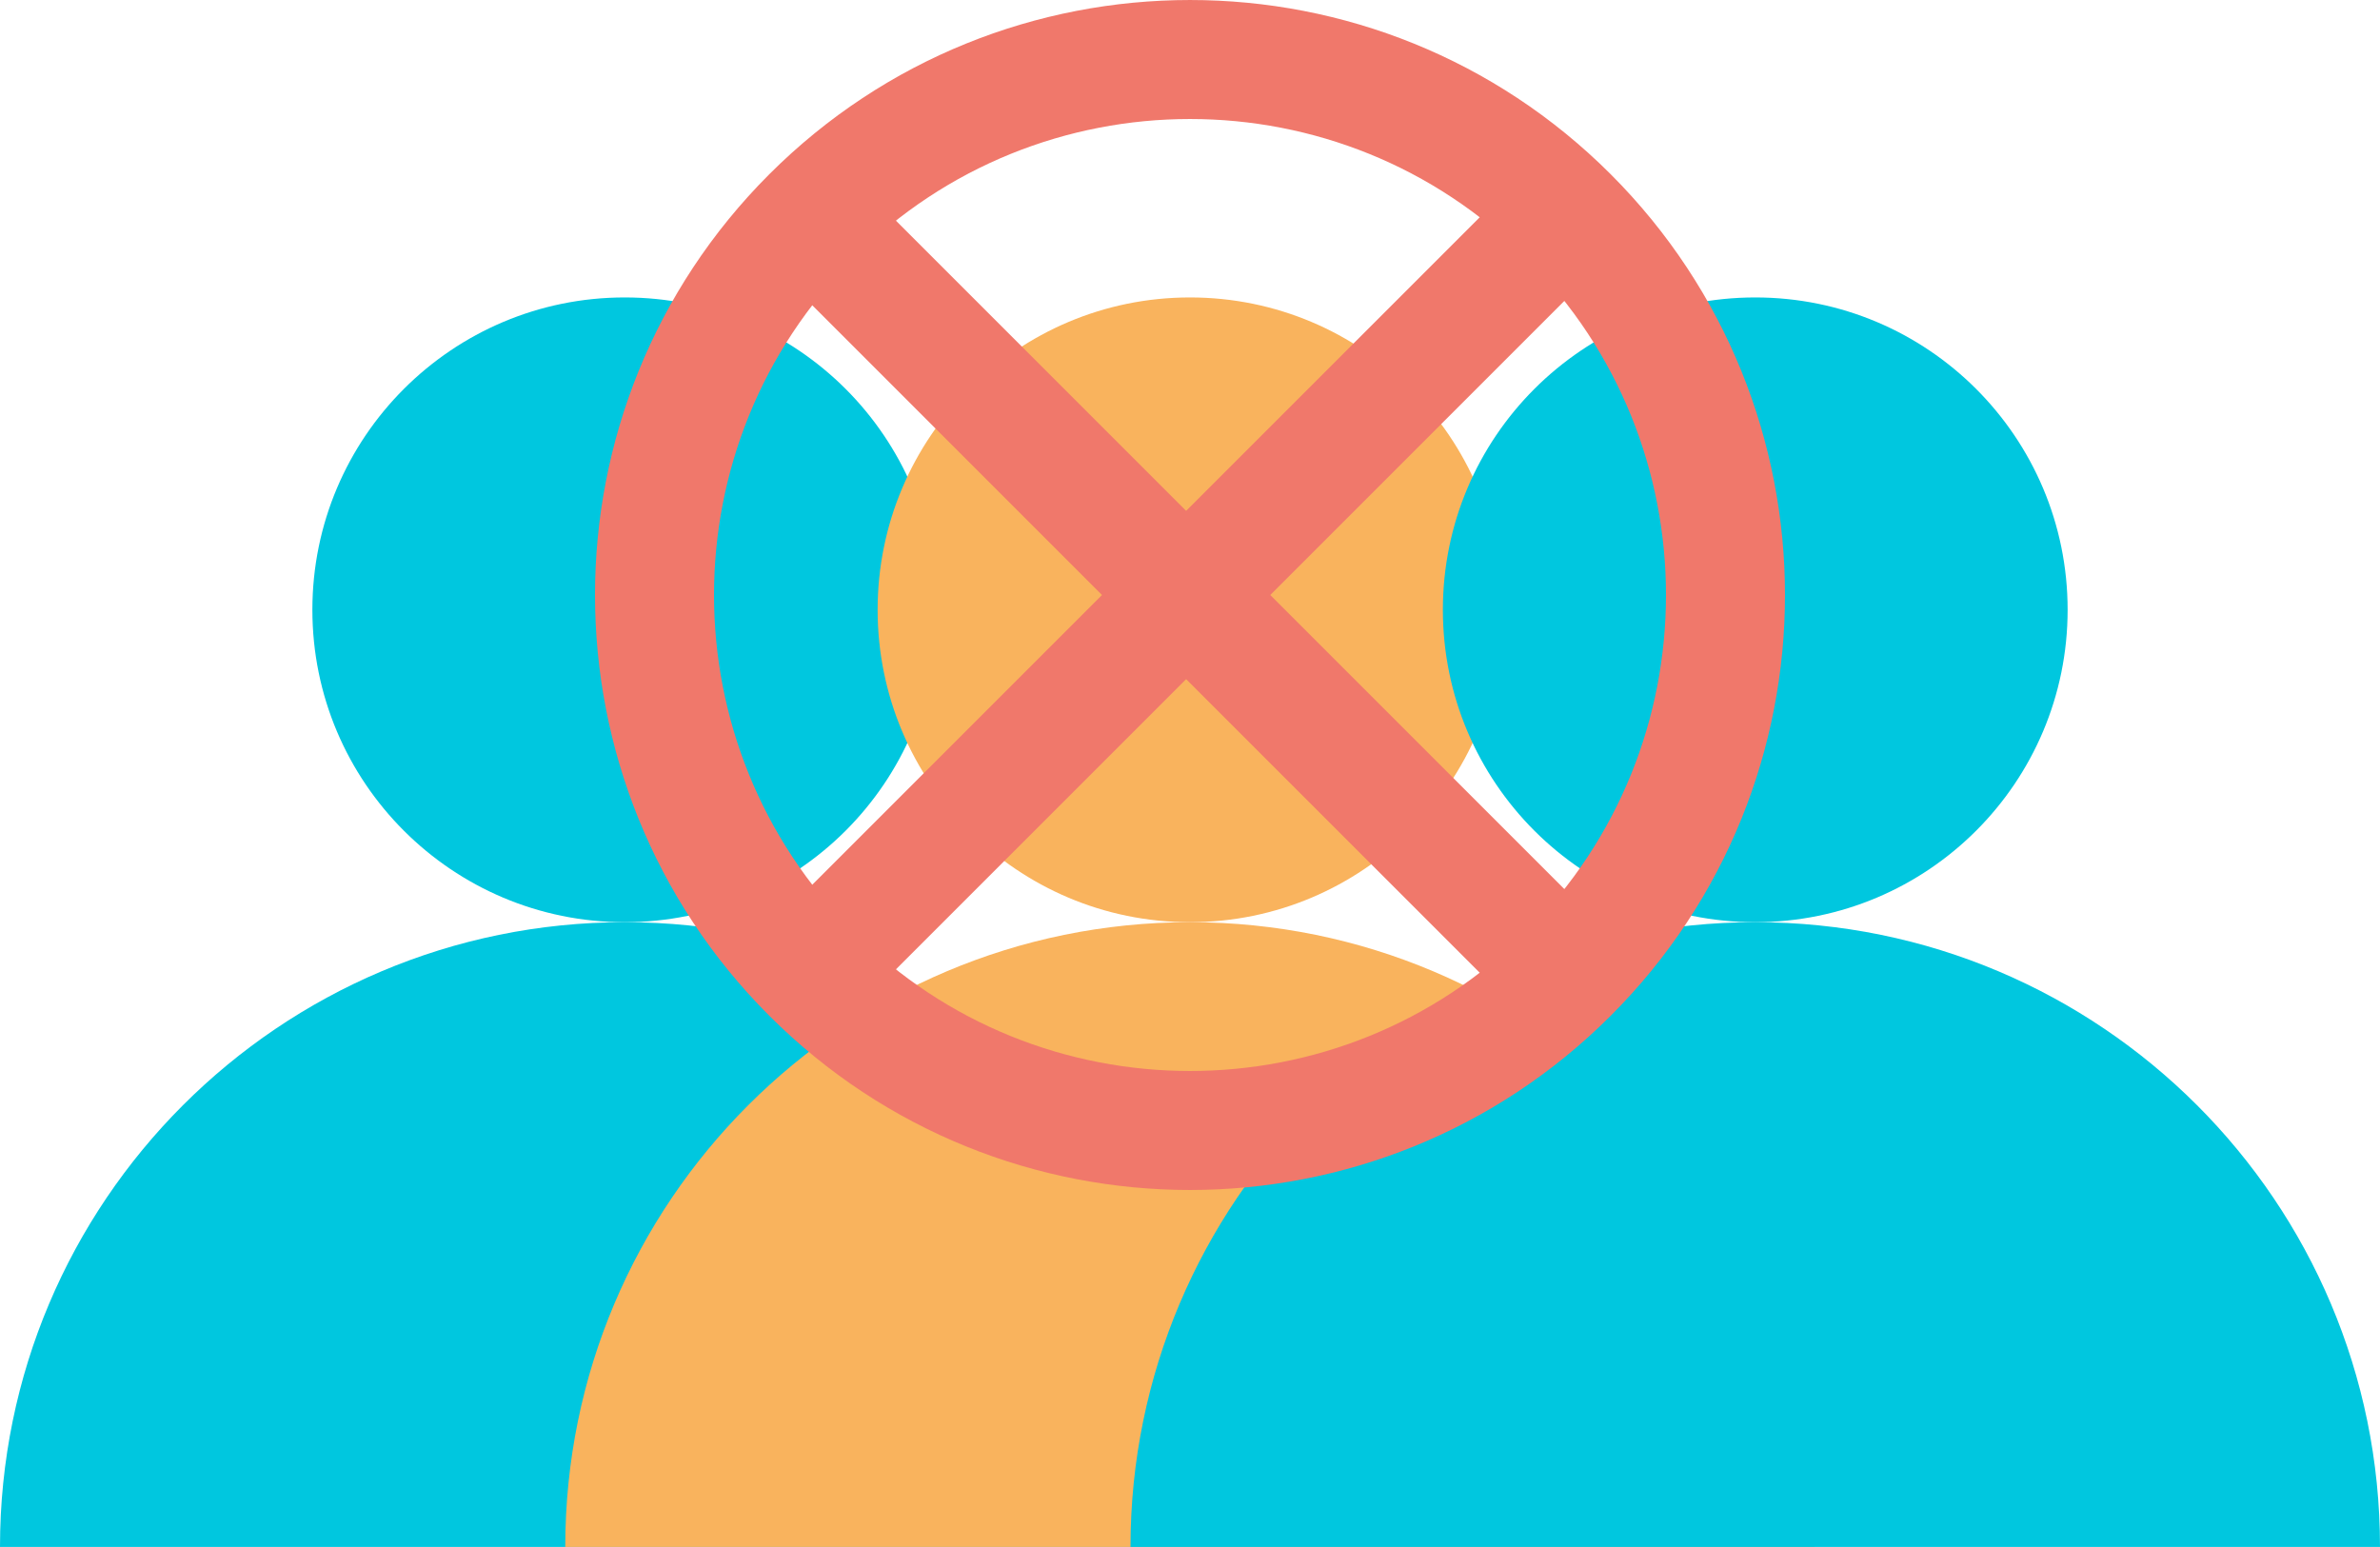<?xml version="1.0" encoding="UTF-8"?> <svg xmlns="http://www.w3.org/2000/svg" width="80" height="52" viewBox="0 0 80 52" fill="none"> <path d="M0 51.998C0 40.4 9.402 30.998 21 30.998C32.598 30.998 42 40.4 42 51.998H0Z" fill="#00C7DF"></path> <circle cx="21" cy="20.498" r="10.5" fill="#00C7DF"></circle> <path d="M19 51.998C19 40.4 28.402 30.998 40 30.998C51.598 30.998 61 40.4 61 51.998H19Z" fill="#F9B35D"></path> <circle cx="40" cy="20.498" r="10.5" fill="#F9B35D"></circle> <path d="M38 51.998C38 40.4 47.402 30.998 59 30.998C70.598 30.998 80 40.4 80 51.998H38Z" fill="#00C7DF"></path> <circle cx="59" cy="20.498" r="10.5" fill="#00C7DF"></circle> <path d="M52.728 7.272C59.757 14.302 59.757 25.698 52.728 32.728C45.699 39.757 34.301 39.757 27.272 32.728C20.243 25.698 20.243 14.302 27.272 7.272C34.301 0.243 45.699 0.243 52.728 7.272Z" stroke="#F0786B" stroke-width="4"></path> <path d="M26.435 6.565L39.87 20M39.87 20L53.305 33.435M39.87 20L26.435 33.435M39.87 20L53.305 6.565" stroke="#F0786B" stroke-width="4"></path> </svg> 